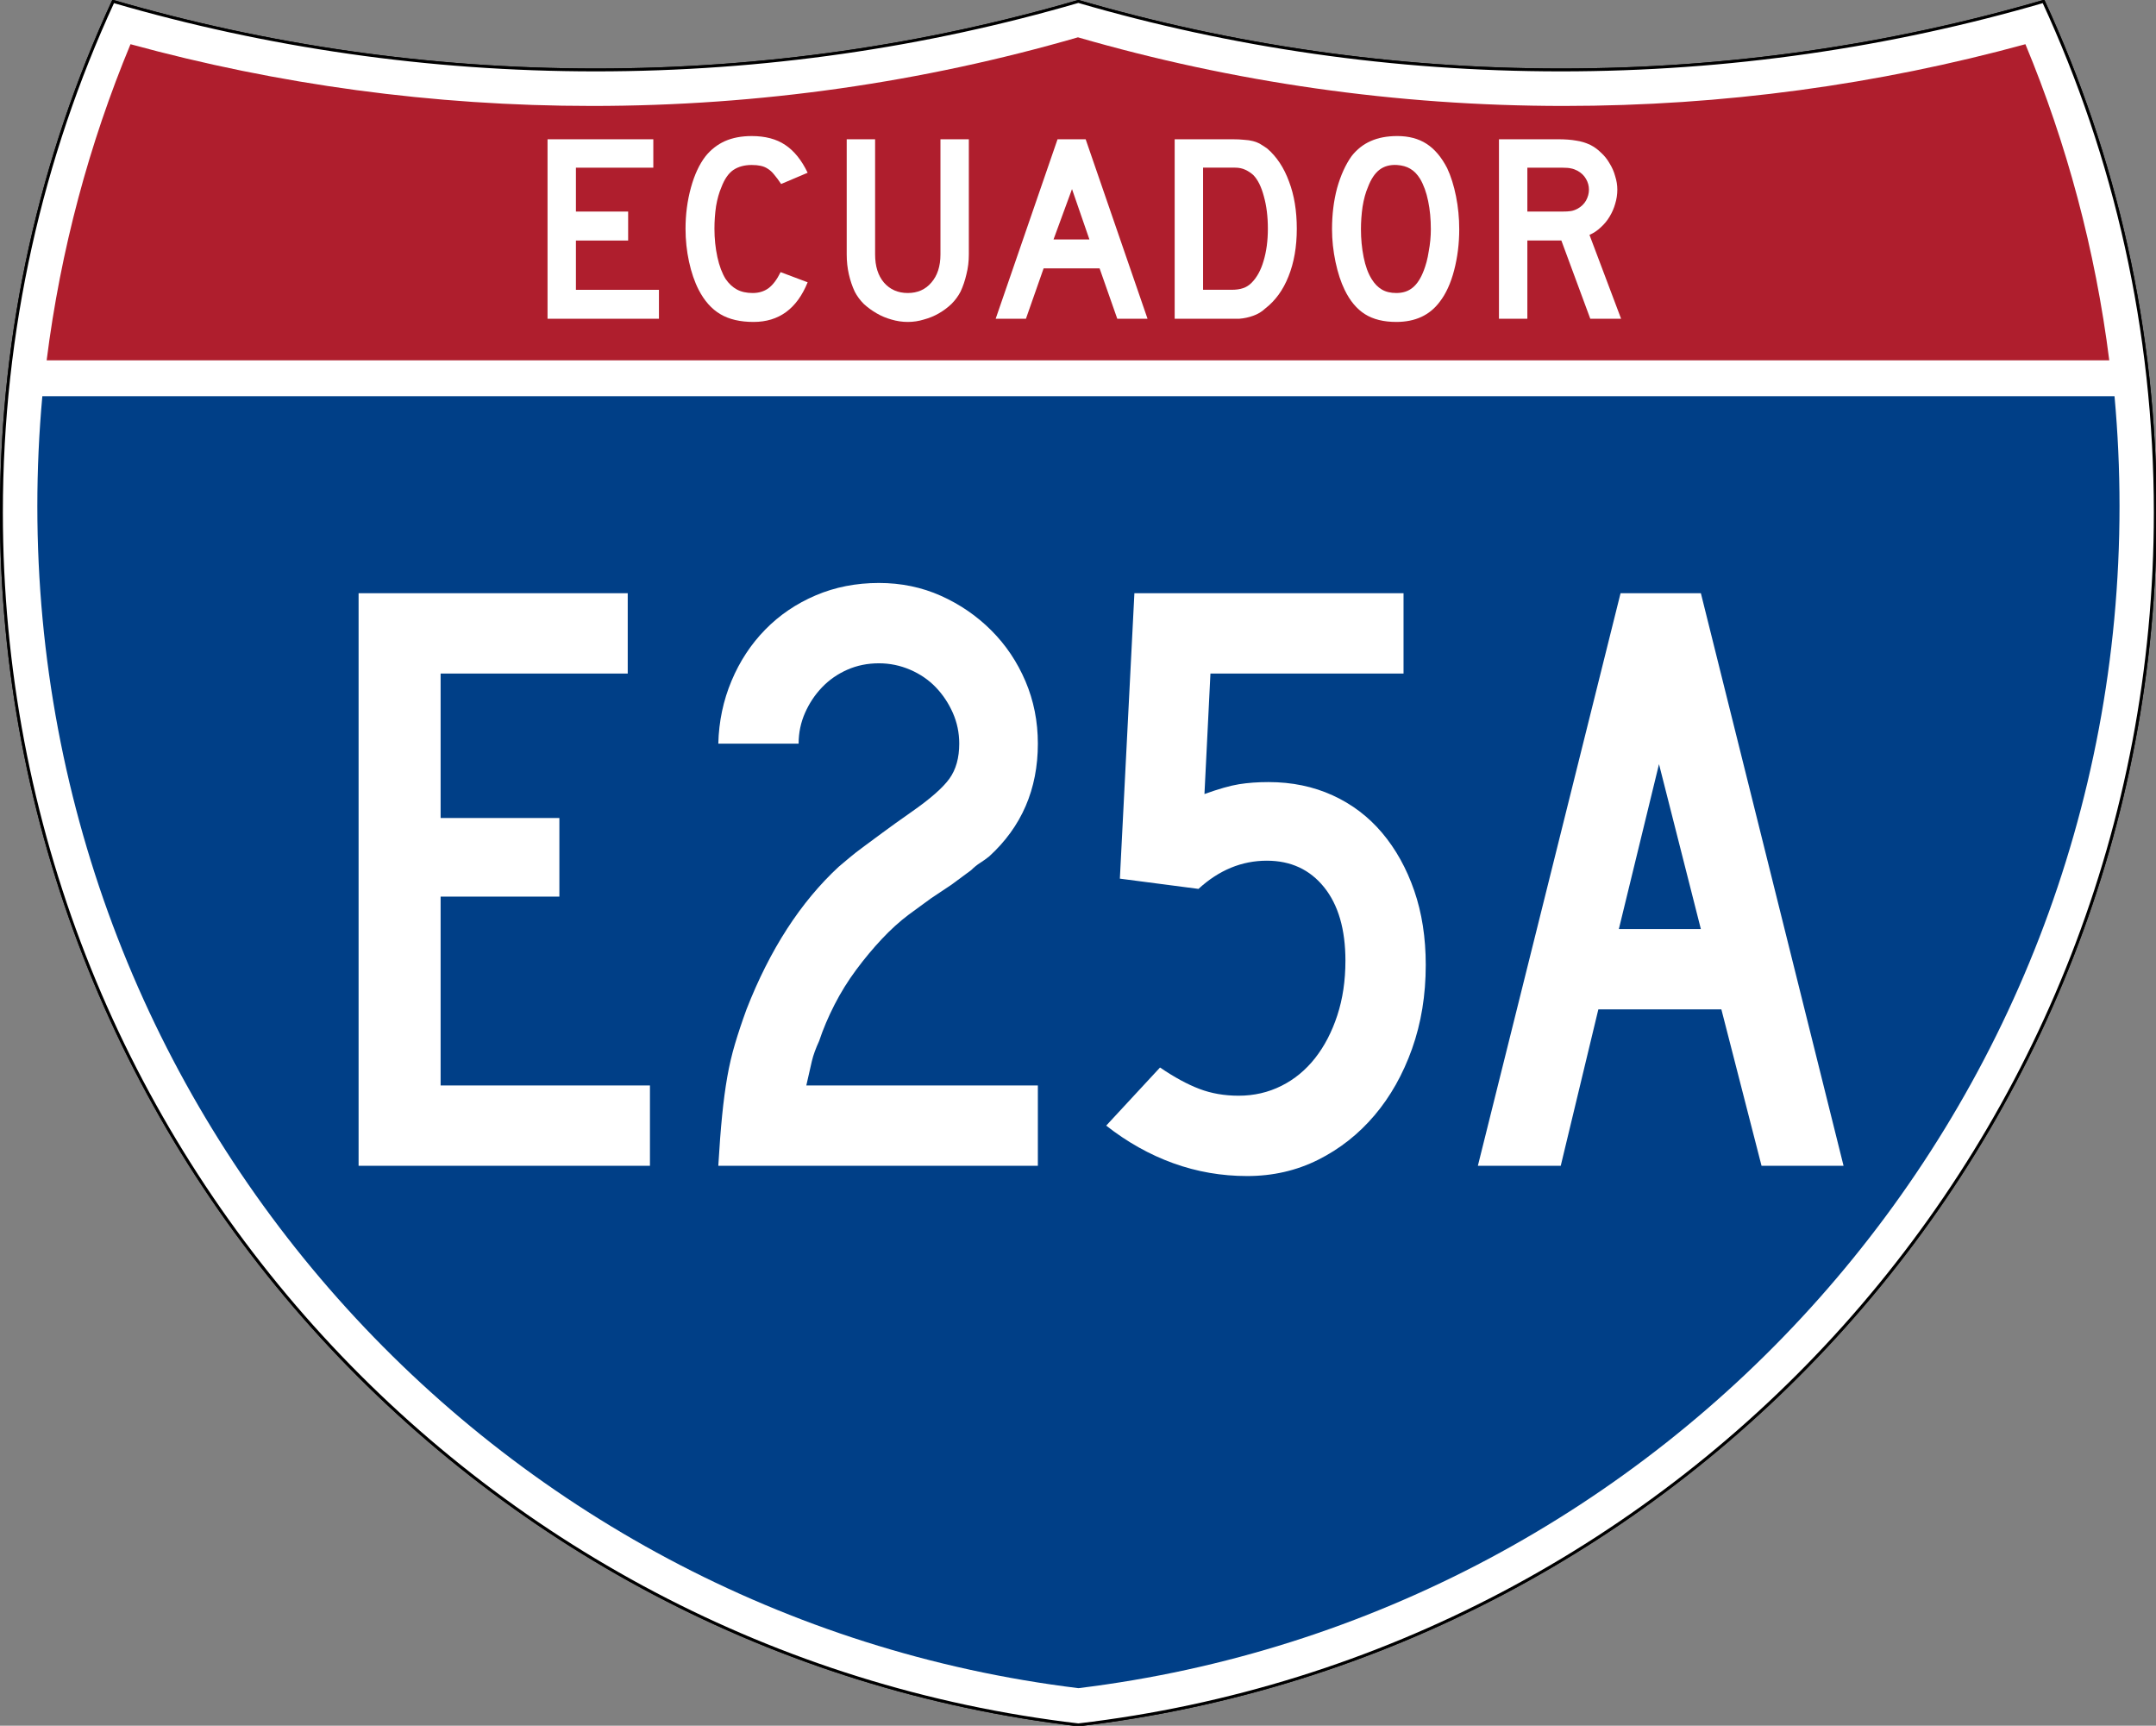 <?xml version="1.0" encoding="utf-8"?>
<!-- Generator: Adobe Illustrator 16.0.0, SVG Export Plug-In . SVG Version: 6.00 Build 0)  -->
<!DOCTYPE svg PUBLIC "-//W3C//DTD SVG 1.1//EN" "http://www.w3.org/Graphics/SVG/1.1/DTD/svg11.dtd">
<svg version="1.1"
	 id="Layer_1" xmlns:dc="http://purl.org/dc/elements/1.1/" xmlns:cc="http://creativecommons.org/ns#" xmlns:rdf="http://www.w3.org/1999/02/22-rdf-syntax-ns#" xmlns:svg="http://www.w3.org/2000/svg"
	 xmlns="http://www.w3.org/2000/svg" xmlns:xlink="http://www.w3.org/1999/xlink" x="0px" y="0px" width="751px" height="601px"
	 viewBox="0 0 751 601" enable-background="new 0 0 751 601" xml:space="preserve">
<rect x="0" y="0" width="751" height="601" fill="#808080" stroke="none"/>
<g id="g5" transform="matrix(0.999,0,0,0.999,0.499,0.399)">
	<path id="path7" fill="#FFFFFF" stroke="#000000" stroke-width="1" d="M38.968,0.101C92.36,15.647,148.824,23.983,207.235,23.983
		c58.41,0,114.875-8.335,168.266-23.881c53.391,15.546,109.855,23.881,168.266,23.881s114.875-8.335,168.266-23.881
		c25.014,54.193,38.968,114.54,38.968,178.146c0,218.099-164.058,397.874-375.5,422.652
		c-211.443-24.778-375.5-204.553-375.5-422.652C0.001,114.641,13.954,54.294,38.968,0.101z"/>
	<path id="path9" fill="#FFFFFF" stroke="#000000" stroke-width="1" stroke-linecap="round" stroke-linejoin="round" d="
		M38.968,0.101C92.36,15.647,148.824,23.983,207.235,23.983c58.41,0,114.875-8.335,168.266-23.881
		c53.391,15.546,109.855,23.881,168.266,23.881s114.875-8.335,168.266-23.881c25.014,54.193,38.968,114.54,38.968,178.146
		c0,218.099-164.058,397.874-375.5,422.652c-211.443-24.778-375.5-204.553-375.5-422.652C0.001,114.641,13.954,54.294,38.968,0.101z
		"/>
</g>
<g id="g11" transform="matrix(1.006,0,0,1.01,-2.101,-3.702)">
	<path id="path13" fill="#003F87" d="M15.017,178.241c0-12.798,0.586-25.461,1.731-37.96h717.497
		c1.146,12.5,1.732,25.162,1.732,37.96c0,209.793-157.354,382.83-360.479,407.524C172.371,561.07,15.017,388.034,15.017,178.241z"/>
</g>
<g id="g15" transform="matrix(1.006,0,0,1.027,-2.264,-3.152)">
	<path id="path17" fill="#AF1E2D" d="M47.438,18.061c50.96,13.653,104.527,20.934,159.795,20.934
		c58.339,0,114.782-8.112,168.264-23.269c53.482,15.157,109.925,23.269,168.264,23.269c55.268,0,108.835-7.28,159.794-20.934
		C717.836,51.73,727.752,87.7,732.59,125.259H18.403C23.243,87.7,33.158,51.73,47.438,18.061z"/>
</g>
<g enable-background="new    ">
	<path fill="#FFFFFF" d="M124.909,406V206.595h93.75v27.976h-65.178v50.298h41.369v27.381h-41.369v65.773h72.917V406H124.909z"/>
	<path fill="#FFFFFF" d="M250.206,406c0.395-6.743,0.842-12.598,1.339-17.56c0.493-4.957,1.088-9.421,1.786-13.393
		c0.693-3.967,1.586-7.784,2.679-11.458c1.088-3.67,2.427-7.688,4.018-12.055c8.133-20.833,18.848-37.396,32.143-49.701
		c1.19-0.991,2.427-2.033,3.72-3.125c1.288-1.088,2.874-2.33,4.762-3.72c1.883-1.386,4.167-3.074,6.845-5.06
		c2.679-1.981,5.999-4.362,9.97-7.143c6.548-4.562,10.961-8.431,13.244-11.607c2.279-3.172,3.423-7.241,3.423-12.203
		c0-3.767-0.744-7.338-2.232-10.714c-1.488-3.371-3.474-6.348-5.952-8.928c-2.483-2.577-5.459-4.613-8.929-6.102
		c-3.474-1.488-7.096-2.232-10.863-2.232c-3.971,0-7.64,0.744-11.012,2.232c-3.376,1.488-6.301,3.525-8.78,6.102
		c-2.483,2.581-4.464,5.557-5.952,8.928c-1.488,3.376-2.232,6.948-2.232,10.714h-27.976c0.195-7.738,1.734-15.03,4.613-21.875
		c2.874-6.845,6.794-12.797,11.756-17.857c4.957-5.06,10.812-9.026,17.56-11.905c6.743-2.874,14.085-4.315,22.023-4.315
		c7.738,0,14.928,1.488,21.578,4.464c6.645,2.976,12.5,6.994,17.56,12.053s9.026,10.965,11.905,17.708
		c2.874,6.748,4.315,13.988,4.315,21.726c0,15.876-5.655,28.972-16.964,39.286c-0.995,0.795-2.037,1.54-3.125,2.232
		c-1.093,0.697-2.134,1.539-3.125,2.529l-6.845,5.061l-7.143,4.762l-7.738,5.654c-3.176,2.381-6.301,5.209-9.375,8.482
		c-3.079,3.273-6.055,6.845-8.929,10.714c-2.878,3.869-5.408,7.938-7.589,12.202c-2.186,4.27-3.971,8.482-5.357,12.649
		c-1.19,2.581-2.037,4.911-2.53,6.993c-0.498,2.084-1.144,4.911-1.935,8.482h80.655V406H250.206z"/>
	<path fill="#FFFFFF" d="M496.633,336.06c0,10.519-1.591,20.238-4.763,29.167c-3.176,8.928-7.542,16.666-13.095,23.214
		c-5.558,6.548-12.105,11.71-19.643,15.477c-7.543,3.767-15.774,5.654-24.703,5.654c-8.928,0-17.513-1.488-25.744-4.464
		c-8.235-2.977-16.024-7.339-23.363-13.096l18.75-20.238c4.957,3.377,9.524,5.855,13.691,7.441c4.166,1.59,8.729,2.381,13.689,2.381
		c5.357,0,10.314-1.14,14.881-3.423c4.562-2.278,8.482-5.507,11.757-9.673c3.273-4.166,5.85-9.124,7.737-14.881
		c1.884-5.752,2.828-12.1,2.828-19.048c0-10.909-2.483-19.442-7.44-25.595c-4.962-6.148-11.607-9.227-19.94-9.227
		c-8.733,0-16.667,3.273-23.81,9.821L390.084,306l5.061-99.405h93.75v27.976h-67.262l-2.084,41.964
		c4.957-1.786,8.975-2.925,12.054-3.422c3.073-0.493,6.497-0.744,10.268-0.744c8.134,0,15.574,1.539,22.321,4.613
		c6.743,3.079,12.5,7.441,17.262,13.095c4.763,5.655,8.482,12.352,11.161,20.089C495.293,317.904,496.633,326.535,496.633,336.06z"
		/>
	<path fill="#FFFFFF" d="M613.596,406l-13.988-54.465H556.75L543.654,406h-28.869l49.703-199.405h27.977L642.166,406H613.596z
		 M577.881,266.119l-13.988,57.44h28.572L577.881,266.119z"/>
</g>
<g id="text3894">
	<path id="path4407" fill="#FFFFFF" d="M190.723,111V48.5h36.847v9.888h-26.959v15.298h18.19v10.075h-18.19v17.164h28.918V111
		H190.723"/>
	<path id="path4409" fill="#FFFFFF" d="M281.329,98.314c-3.731,9.204-10.012,13.806-18.843,13.806c-4.664,0-8.52-0.901-11.567-2.705
		c-3.047-1.803-5.566-4.633-7.556-8.489c-1.43-2.798-2.55-6.063-3.358-9.795c-0.809-3.731-1.213-7.556-1.213-11.474
		c0-4.975,0.622-9.732,1.866-14.272c1.244-4.54,2.954-8.209,5.13-11.007c1.866-2.301,4.104-4.042,6.717-5.224
		c2.674-1.181,5.783-1.772,9.328-1.772c4.727,0,8.613,1.026,11.661,3.079c3.109,2.052,5.721,5.286,7.835,9.701l-9.235,3.918
		c-0.871-1.306-1.679-2.394-2.425-3.265c-0.684-0.871-1.431-1.555-2.239-2.052c-0.747-0.498-1.586-0.839-2.519-1.026
		c-0.871-0.187-1.897-0.28-3.079-0.28c-2.55,0-4.695,0.591-6.437,1.772c-1.679,1.182-3.047,3.172-4.104,5.97
		c-0.809,1.866-1.43,4.073-1.866,6.623c-0.373,2.55-0.56,5.162-0.56,7.836c0,3.42,0.342,6.716,1.026,9.888
		c0.684,3.109,1.648,5.659,2.892,7.649c1.119,1.617,2.425,2.83,3.918,3.638c1.492,0.809,3.327,1.213,5.503,1.213
		c2.115,0,3.949-0.56,5.504-1.679c1.555-1.182,2.954-3.047,4.198-5.597L281.329,98.314L281.329,98.314"/>
	<path id="path4411" fill="#FFFFFF" d="M337.476,88.612c0,2.425-0.279,4.727-0.839,6.903c-0.498,2.177-1.182,4.198-2.053,6.063
		c-0.809,1.555-1.865,2.985-3.172,4.291c-1.306,1.244-2.768,2.333-4.384,3.265c-1.617,0.933-3.358,1.648-5.224,2.146
		c-1.804,0.56-3.67,0.839-5.598,0.839s-3.824-0.28-5.69-0.839c-1.803-0.498-3.514-1.212-5.13-2.146
		c-1.617-0.933-3.109-2.021-4.478-3.265c-1.306-1.306-2.363-2.736-3.172-4.291c-0.871-1.865-1.555-3.887-2.052-6.063
		c-0.497-2.176-0.746-4.478-0.746-6.903V48.5h9.888v40.112c0,4.104,1.026,7.37,3.079,9.795c2.114,2.425,4.882,3.638,8.302,3.638
		c3.421,0,6.157-1.213,8.209-3.638c2.114-2.425,3.172-5.69,3.172-9.795V48.5h9.888V88.612L337.476,88.612"/>
	<path id="path4413" fill="#FFFFFF" d="M389.177,111l-6.156-17.537h-19.497L357.367,111h-10.541l21.549-62.5h9.794l21.549,62.5
		H389.177 M373.412,65.851l-6.437,17.538h12.5L373.412,65.851"/>
	<path id="path4415" fill="#FFFFFF" d="M451.712,79.657c0,6.281-0.964,11.816-2.892,16.604c-1.866,4.726-4.571,8.458-8.116,11.194
		c-1.182,1.12-2.581,1.959-4.197,2.519c-1.555,0.56-3.141,0.902-4.758,1.026h-3.545h-19.029V48.5h20.149
		c1.555,0,2.892,0.062,4.011,0.187c1.182,0.062,2.238,0.218,3.172,0.466c0.933,0.249,1.772,0.591,2.519,1.026
		c0.746,0.435,1.555,0.964,2.425,1.585c3.296,2.861,5.815,6.686,7.557,11.474C450.81,67.965,451.712,73.438,451.712,79.657
		 M441.637,79.657c0-4.229-0.466-7.991-1.398-11.288c-0.871-3.296-2.084-5.752-3.639-7.369c-0.809-0.746-1.741-1.368-2.798-1.866
		c-1.058-0.498-2.239-0.746-3.545-0.746h-11.194v42.537h9.888c1.617,0,2.954-0.187,4.012-0.56c1.119-0.373,2.114-0.995,2.985-1.866
		c1.865-1.866,3.265-4.416,4.197-7.649C441.14,87.555,441.637,83.823,441.637,79.657"/>
	<path id="path4417" fill="#FFFFFF" d="M508.294,79.843c0,4.975-0.591,9.732-1.772,14.272c-1.182,4.54-2.86,8.209-5.037,11.007
		c-3.482,4.664-8.52,6.996-15.112,6.996c-4.415,0-8.053-0.901-10.914-2.705c-2.86-1.803-5.224-4.633-7.089-8.489
		c-1.307-2.674-2.363-5.908-3.172-9.702c-0.809-3.855-1.213-7.649-1.213-11.38c0-5.162,0.591-9.95,1.772-14.366
		c1.244-4.416,2.923-8.116,5.037-11.101c1.866-2.363,4.073-4.104,6.623-5.224c2.612-1.181,5.722-1.772,9.329-1.772
		c3.979,0,7.369,0.902,10.167,2.706c2.799,1.803,5.193,4.633,7.184,8.489c1.306,2.798,2.332,6.063,3.078,9.794
		C507.921,72.101,508.294,75.925,508.294,79.843 M498.406,79.843c0-3.545-0.312-6.81-0.933-9.795
		c-0.622-3.047-1.556-5.628-2.799-7.743c-0.995-1.617-2.146-2.798-3.451-3.544c-1.244-0.746-2.799-1.182-4.665-1.306
		c-2.425-0.124-4.446,0.436-6.062,1.679c-1.617,1.244-2.954,3.265-4.012,6.063c-0.809,1.866-1.431,4.136-1.865,6.81
		c-0.373,2.612-0.561,5.224-0.561,7.836c0,3.358,0.312,6.592,0.934,9.702c0.621,3.109,1.555,5.659,2.798,7.649
		c0.995,1.617,2.177,2.83,3.545,3.638s3.048,1.213,5.037,1.213c2.302,0,4.198-0.622,5.69-1.866c1.555-1.244,2.861-3.265,3.918-6.063
		c0.312-0.809,0.622-1.772,0.933-2.892c0.312-1.182,0.561-2.394,0.747-3.638c0.248-1.306,0.435-2.612,0.56-3.918
		C498.344,82.362,498.406,81.087,498.406,79.843"/>
	<path id="path4419" fill="#FFFFFF" d="M553.944,111L543.87,83.761h-11.847V111h-9.889V48.5h20.616c2.425,0,4.509,0.155,6.25,0.466
		c1.741,0.249,3.389,0.747,4.943,1.493c1.368,0.684,2.612,1.586,3.731,2.705c1.182,1.058,2.177,2.301,2.985,3.731
		c0.871,1.368,1.523,2.861,1.959,4.478c0.497,1.555,0.746,3.109,0.746,4.664c0,1.679-0.249,3.327-0.746,4.944
		c-0.436,1.555-1.088,3.047-1.959,4.478c-0.809,1.368-1.835,2.612-3.078,3.731c-1.182,1.119-2.488,1.99-3.918,2.612L564.672,111
		H553.944 M553.479,66.037c0-1.306-0.342-2.55-1.026-3.731c-0.685-1.181-1.648-2.114-2.892-2.798
		c-0.809-0.435-1.555-0.715-2.239-0.839c-0.684-0.187-1.834-0.28-3.451-0.28h-11.847v15.298h11.847c1.555,0,2.674-0.062,3.358-0.187
		c0.746-0.125,1.523-0.404,2.332-0.84c1.243-0.684,2.207-1.617,2.892-2.798C553.136,68.618,553.479,67.343,553.479,66.037"/>
</g>
</svg>
